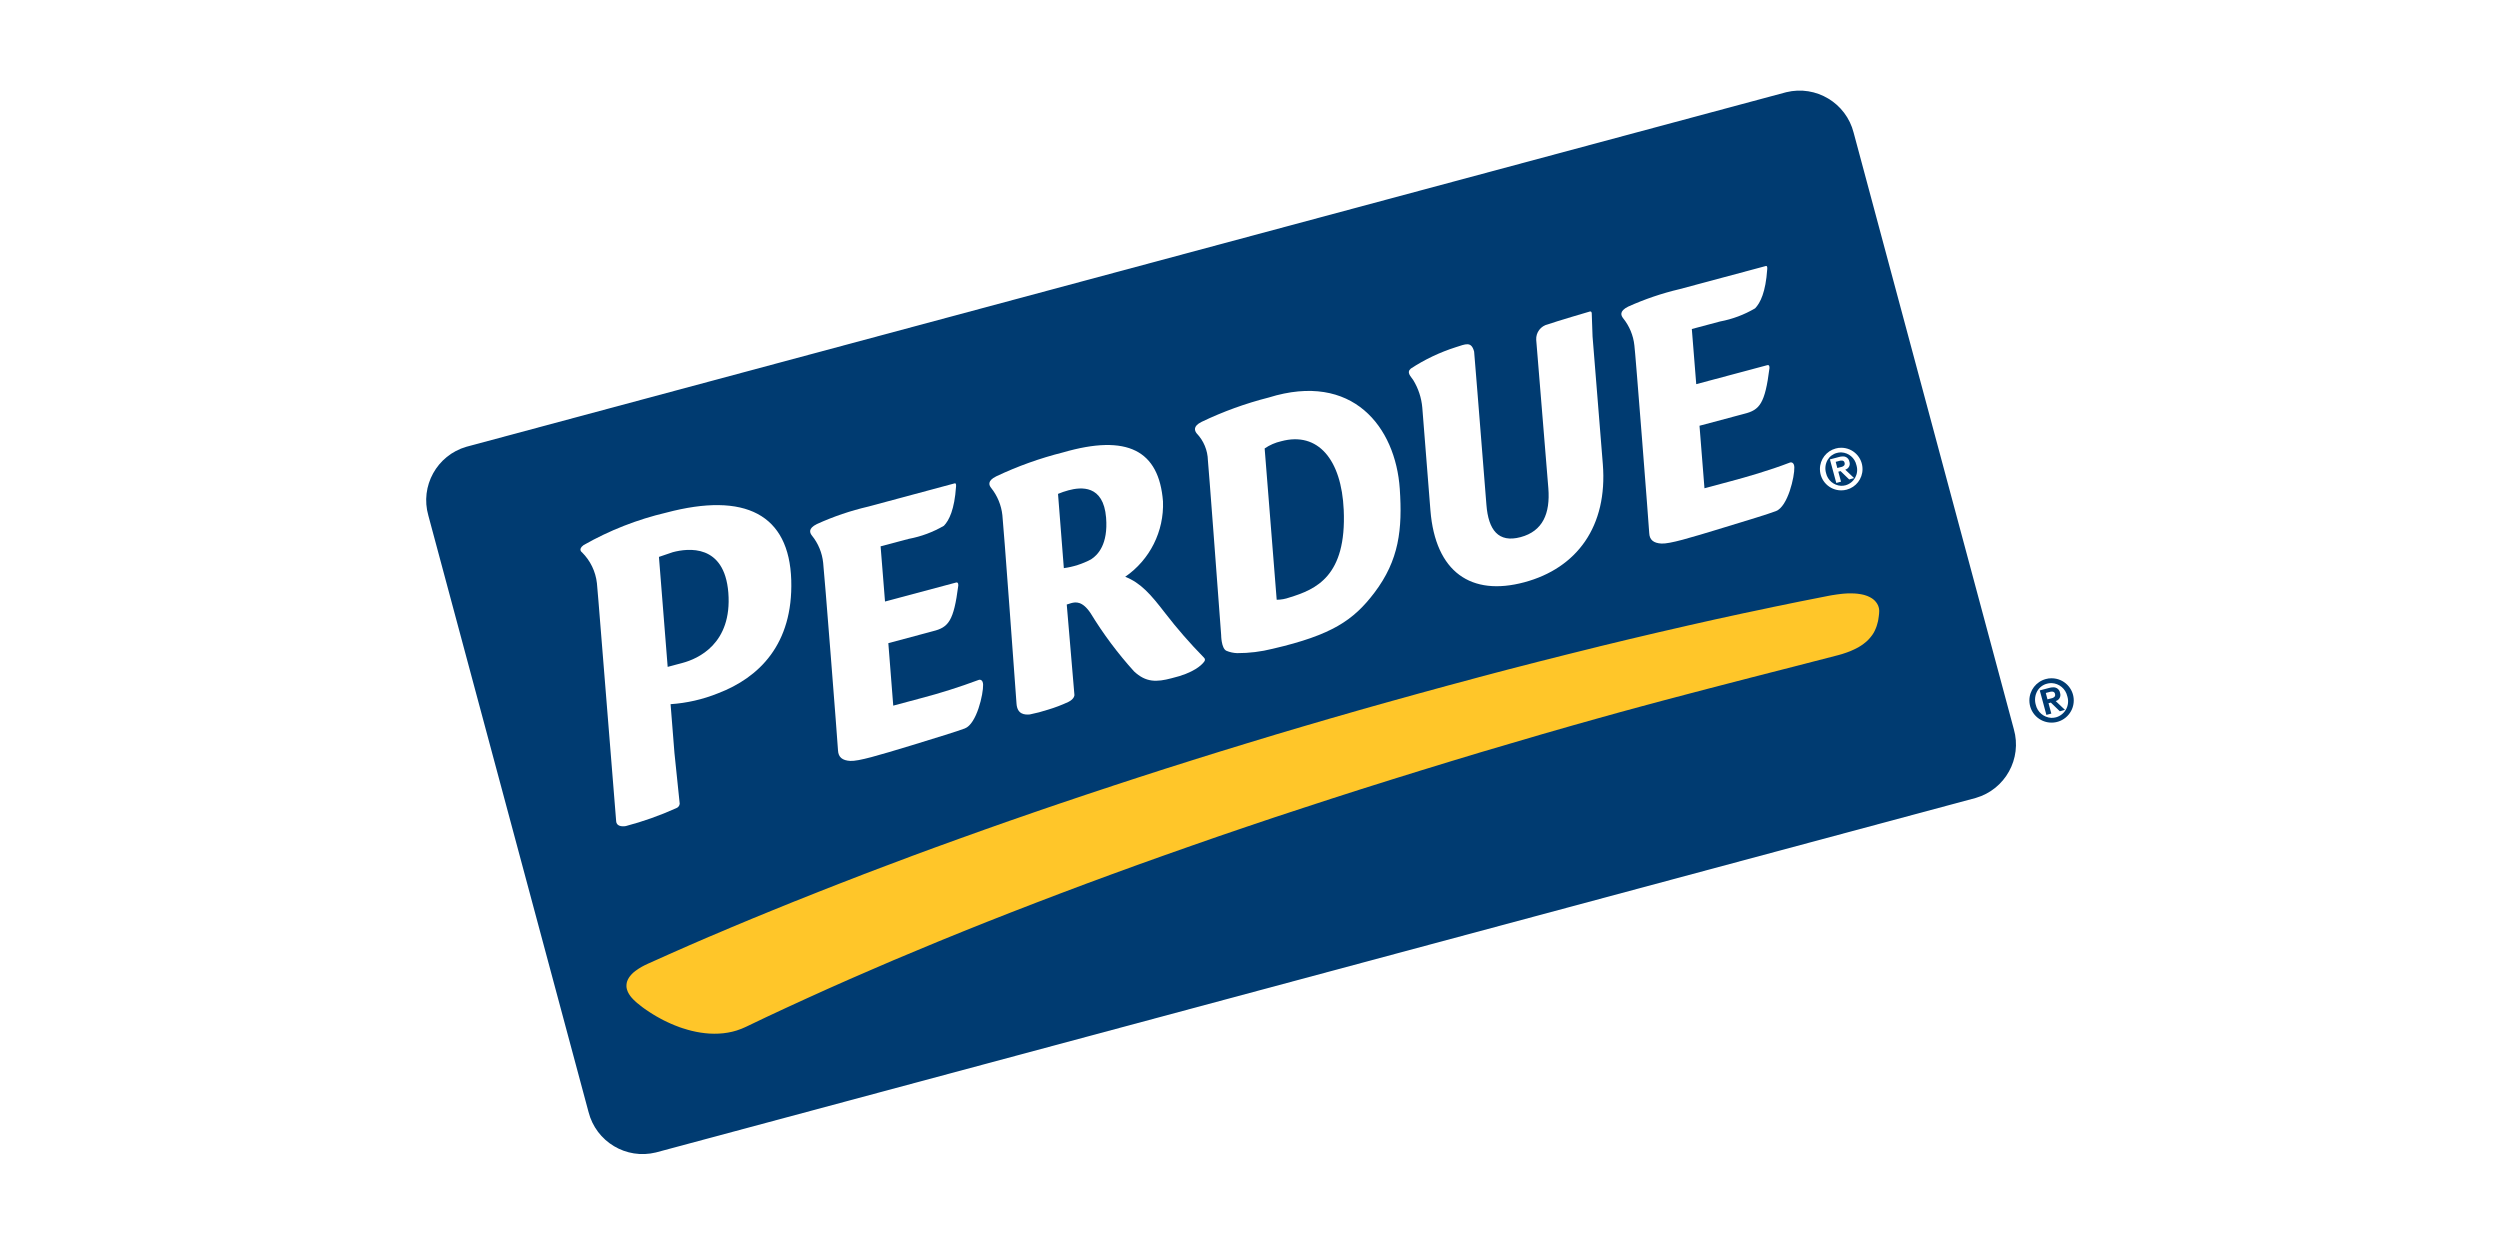 <?xml version="1.0" encoding="utf-8"?>
<!-- Generator: Adobe Illustrator 23.0.3, SVG Export Plug-In . SVG Version: 6.00 Build 0)  -->
<svg version="1.2" baseProfile="tiny" id="Layer_1" xmlns="http://www.w3.org/2000/svg" xmlns:xlink="http://www.w3.org/1999/xlink"
	 x="0px" y="0px" width="235px" height="117px" viewBox="0 0 235 117" xml:space="preserve">
<title>perdue-logo</title>
<g>
	<g id="Layer_1-2">
		<rect fill="#FFFFFF" width="235" height="117"/>
		<path fill-rule="evenodd" fill="#003B71" d="M185.722,75.006c2.769-0.8,4.37-3.69,3.578-6.462l-15.057-56.069
			c-0.708-2.793-3.537-4.493-6.336-3.807L43.838,41.997c-2.767,0.803-4.365,3.691-3.574,6.462l15.058,56.069
			c0.708,2.793,3.538,4.491,6.335,3.802L185.722,75.006z"/>
		<path fill-rule="evenodd" fill="#FFFFFF" d="M63.893,75.554l-0.495-4.777l-0.363-4.584
			c1.532-0.104,3.038-0.449,4.462-1.024c3.844-1.467,7.061-4.594,6.881-10.635
			c-0.189-6.174-4.325-8.315-11.758-6.344c-2.719,0.639-5.331,1.666-7.759,3.047
			c-0.57,0.415-0.151,0.684-0.151,0.684c0.784,0.779,1.278,1.802,1.401,2.901l0.146,1.707l1.665,20.691
			c0.033,0.401,0.472,0.509,0.91,0.429c1.62-0.429,3.203-0.99,4.731-1.679
			C63.744,75.906,63.873,75.745,63.893,75.554 M64.171,62.31l-1.41,0.377L61.94,52.349
			c0.467-0.151,1.302-0.443,1.302-0.443c1.429-0.382,4.853-0.797,5.221,3.801c0.377,4.816-2.872,6.221-4.292,6.603"
			/>
		<path fill-rule="evenodd" fill="#FFFFFF" d="M91.979,63.919c-1.795,0.669-3.622,1.247-5.476,1.731l-2.538,0.68
			l-0.462-5.872l4.197-1.127c1.462-0.358,1.952-0.962,2.377-4.278c0,0,0.038-0.358-0.198-0.297l-5.099,1.363
			l-1.589,0.425l-0.415-5.188l2.651-0.703c1.163-0.218,2.28-0.635,3.302-1.232c0.49-0.51,0.991-1.528,1.137-3.67
			c0,0,0.047-0.358-0.123-0.316l-8.122,2.184c-1.66,0.386-3.278,0.935-4.83,1.641
			c-0.877,0.429-0.655,0.844-0.471,1.085c0.593,0.731,0.96,1.62,1.056,2.557
			c0.071,0.415,1.368,17.012,1.396,17.644c0.033,0.632,0.406,0.938,1.151,0.981
			c0.787,0.038,2.598-0.505,5.772-1.467c2.495-0.769,4.188-1.283,4.995-1.585c1.122-0.424,1.75-3.25,1.721-4.117
			c-0.014-0.434-0.255-0.509-0.434-0.439"/>
		<path fill-rule="evenodd" fill="#FFFFFF" d="M116.293,61.395c1.126,0.003,2.247-0.135,3.339-0.41
			c5.59-1.297,7.599-2.693,9.546-5.249c2.349-3.089,2.655-5.99,2.401-9.787c-0.396-5.801-4.424-11.041-12.329-8.579
			c-2.172,0.552-4.285,1.318-6.305,2.288c-0.849,0.424-0.637,0.844-0.458,1.08c0.657,0.686,1.034,1.593,1.056,2.542
			c0.047,0.344,0.924,12.069,1.245,16.408c0,0,0.005,1.254,0.49,1.485c0.322,0.135,0.665,0.21,1.014,0.222
			 M121.202,56.166c-0.383,0.137-0.786,0.209-1.193,0.212l-1.132-14.224c0.473-0.323,1.002-0.554,1.561-0.679
			c3.453-0.929,5.665,1.731,5.872,6.457C126.588,54.166,123.711,55.401,121.202,56.166"/>
		<path fill-rule="evenodd" fill="#FFFFFF" d="M149.699,31.616l0.967,12.018c0.462,5.83-2.424,9.773-7.391,11.102
			s-8.348-0.929-8.815-6.759l-0.764-9.659c-0.079-0.919-0.371-1.808-0.854-2.594c-0.245-0.372-0.655-0.712-0.221-1.08
			c1.308-0.856,2.727-1.531,4.216-2.005c0.934-0.292,1.462-0.589,1.731,0.41l0.316,3.877l0.84,10.531
			c0.184,2.359,1.123,3.594,3.213,3.033s2.791-2.226,2.608-4.589l-1.141-13.96c-0.039-0.694,0.433-1.312,1.113-1.458
			c0.816-0.292,3.872-1.184,3.872-1.184s0.217-0.108,0.235,0.151c0.024,0.264,0.019,1.009,0.076,2.164"/>
		<path fill-rule="evenodd" fill="#FFFFFF" d="M102.558,52.58c-0.797,0.424-1.662,0.704-2.557,0.825l-0.547-6.981
			c0.318-0.133,0.644-0.245,0.977-0.334c1.17-0.316,3.292-0.547,3.542,2.57
			C104.171,51.165,103.204,52.164,102.558,52.58 M113.17,61.815c-1.298-1.321-2.515-2.717-3.646-4.183
			c-1.353-1.76-2.287-2.835-3.754-3.415c2.32-1.599,3.66-4.274,3.551-7.089c-0.377-4.787-3.339-6.358-9.404-4.599
			c-2.161,0.542-4.264,1.296-6.278,2.25c-0.877,0.434-0.655,0.854-0.471,1.085c0.588,0.736,0.955,1.625,1.056,2.561
			c0.071,0.42,1.278,16.965,1.33,17.733c0.076,0.996,0.76,1.042,1.245,1c0.579-0.116,1.151-0.265,1.712-0.448
			c0.657-0.196,1.299-0.44,1.92-0.731c0.571-0.278,0.566-0.646,0.566-0.646l-0.722-8.508l0.42-0.132
			c0.415-0.108,1.047-0.217,1.825,0.953c1.186,1.944,2.551,3.773,4.079,5.462
			c1.113,1.042,2.104,1.028,3.546,0.642c2.085-0.491,2.844-1.255,3.071-1.585c0.081-0.11,0.06-0.264-0.047-0.349
			"/>
		<path fill-rule="evenodd" fill="#FFFFFF" d="M168.234,43.487c-1.948,0.75-4.159,1.377-5.481,1.731l-2.533,0.679
			l-0.467-5.877l4.202-1.122c1.458-0.359,1.953-0.962,2.373-4.278c0,0,0.042-0.363-0.194-0.297l-5.098,1.363
			l-1.59,0.425l-0.415-5.184l2.65-0.707c1.162-0.217,2.278-0.636,3.297-1.236c0.495-0.51,0.995-1.528,1.141-3.674
			c0,0,0.042-0.349-0.122-0.307l-8.127,2.179c-1.657,0.391-3.273,0.94-4.825,1.641
			c-0.877,0.434-0.655,0.849-0.476,1.085c0.593,0.733,0.962,1.623,1.062,2.561
			c0.075,0.415,1.367,17.008,1.396,17.644c0.029,0.632,0.401,0.939,1.146,0.981
			c0.788,0.037,2.599-0.505,5.777-1.477c2.495-0.759,4.188-1.273,4.99-1.575c1.123-0.43,1.759-3.254,1.726-4.122
			c-0.014-0.424-0.255-0.505-0.434-0.434"/>
		<path fill-rule="evenodd" fill="#FFC629" d="M173.695,55.78l-0.063,0.003l-0.288,0.019l-0.043,0.002L173,55.835
			l-0.024,0.005l-0.31,0.039l-0.034,0.005l-0.319,0.05l-0.024,0.001l-0.328,0.058l-0.02,0.004l-2.626,0.519
			l-0.01,0.001l-2.649,0.543l-0.005,0.004l-2.672,0.563h-0.01l-2.691,0.586h-0.005l-2.709,0.609l-0.01,0.004
			l-2.733,0.628l-0.005,0.001l-2.746,0.648l-0.004,0.001l-2.765,0.667l-0.005,0.004l-2.783,0.691h-0.005
			l-2.797,0.706h-0.004l-2.816,0.726l-0.01,0.001l-2.824,0.744l-0.005,0.004l-2.838,0.764H136.21l-2.852,0.78
			l-2.865,0.795h-0.005l-2.678,0.755l-0.009,0.004l-2.662,0.766h-0.004l-2.638,0.772L119.875,69.06l-0.01,0.004
			l-2.597,0.788l-2.578,0.791l-0.005,0.001l-2.558,0.798l-0.005,0.004l-2.533,0.8l-0.005,0.001l-2.509,0.81
			l-0.005,0.001l-2.484,0.812l-0.005,0.004l-2.46,0.815l-0.005,0.001l-2.435,0.821h-0.005l-2.41,0.823l-0.005,0.004
			l-2.381,0.826h-0.005l-2.352,0.831L92.521,77.997l-2.327,0.834H90.19l-2.293,0.832l-0.005,0.001l-2.263,0.834
			l-0.004,0.004l-2.233,0.84l-0.005,0.001l-2.205,0.835l-0.004,0.004l-2.17,0.841l-0.005,0.001l-2.136,0.838
			l-0.005,0.004l-2.103,0.837l-0.01,0.001l-2.068,0.839l-2.034,0.833l-0.009,0.004l-2,0.835l-0.004,0.004L66.67,88.05
			h-0.005l-1.923,0.831l-0.004,0.004l-1.883,0.83L62.85,89.718l-1.849,0.828l-0.023,0.008l-0.324,0.154l-0.038,0.017
			l-0.28,0.148l-0.042,0.025l-0.251,0.151l-0.052,0.036l-0.212,0.148l-0.047,0.032l-0.178,0.143l-0.065,0.059
			l-0.144,0.145l-0.05,0.058L59.18,91.814l-0.059,0.085l-0.08,0.141l-0.035,0.072l-0.056,0.14l-0.033,0.12l-0.022,0.142
			l-0.006,0.071l-0.003,0.141l0.01,0.103l0.027,0.14l0.024,0.076l0.051,0.142l0.033,0.076l0.076,0.141l0.027,0.047
			l0.096,0.143l0.032,0.046l0.115,0.143l0.031,0.032l0.134,0.145l0.036,0.035l0.154,0.144l0.016,0.018l0.169,0.147
			l0.03,0.021l0.188,0.15l0.005,0.007l0.198,0.153l0.015,0.015l0.213,0.156l0.015,0.01l0.222,0.155l0.015,0.007
			l0.273,0.183l0.02,0.014l0.283,0.178l0.015,0.01l0.297,0.177l0.025,0.014l0.306,0.169l0.01,0.007l0.316,0.169
			l0.035,0.017l0.325,0.157l0.015,0.007l0.335,0.153l0.03,0.013l0.339,0.142l0.025,0.009l0.348,0.134l0.04,0.017
			l0.352,0.119l0.025,0.005l0.362,0.111l0.04,0.013l0.361,0.096l0.039,0.009l0.365,0.082l0.045,0.009l0.369,0.066
			l0.054,0.009l0.368,0.048l0.045,0.005l0.367,0.033l0.069,0.004l0.371,0.011l0.059,0.001l0.37-0.008l0.058-0.003
			l0.37-0.027l0.077-0.008l0.363-0.052l0.068-0.011l0.362-0.074l0.077-0.02l0.36-0.1l0.072-0.026l0.35-0.126
			l0.067-0.026l0.348-0.152l0.029-0.013l1.865-0.892l1.905-0.889l1.943-0.892l1.982-0.897l2.022-0.896l2.06-0.894
			l2.099-0.904l2.138-0.894l2.167-0.903l2.211-0.899l2.245-0.9l2.285-0.898l2.323-0.9l2.357-0.899l2.392-0.9
			l2.426-0.895l2.465-0.897l2.494-0.891l2.534-0.893l2.568-0.895l2.597-0.885l2.631-0.887l2.671-0.878l2.705-0.883
			l2.729-0.876l2.768-0.872l2.798-0.869l2.828-0.867l2.861-0.865l2.896-0.853l2.92-0.857l2.956-0.848l2.139-0.601
			l2.115-0.589l2.092-0.569l2.073-0.557l2.064-0.545l2.045-0.537l2.041-0.529l2.026-0.525l2.036-0.522l2.036-0.521
			l2.036-0.526h0.005l2.05-0.53l0.019-0.004l0.404-0.114l0.053-0.017l0.369-0.123l0.038-0.013l0.34-0.129l0.057-0.025
			l0.3-0.135l0.043-0.021l0.275-0.14l0.071-0.037l0.241-0.149l0.042-0.028l0.216-0.152l0.042-0.035l0.192-0.155
			l0.061-0.052l0.167-0.165l0.037-0.039l0.143-0.164l0.027-0.035l0.128-0.166l0.032-0.046l0.108-0.169l0.031-0.053
			l0.089-0.176l0.013-0.03l0.074-0.171l0.013-0.03l0.064-0.174l0.013-0.041l0.05-0.177l0.004-0.011l0.045-0.172
			l0.009-0.027l0.035-0.173l0.003-0.029l0.025-0.172l0.025-0.172v-0.011l0.02-0.168
			c0.003-0.012,0.005-0.025,0.003-0.037l0.01-0.19l0.001-0.082l-0.018-0.174l-0.02-0.095l-0.047-0.153l-0.044-0.102
			l-0.075-0.137l-0.059-0.086l-0.099-0.125l-0.087-0.092l-0.122-0.105l-0.117-0.083l-0.151-0.089l-0.085-0.044
			l-0.17-0.077l-0.104-0.039l-0.189-0.061l-0.104-0.028l-0.212-0.045l-0.069-0.011l-0.226-0.033l-0.064-0.008
			l-0.245-0.021l-0.073-0.003l-0.264-0.005l-0.034-0.002L173.695,55.78z"/>
		<path fill="#003B71" d="M192.842,67.927c-1.151-0.002-2.083-0.936-2.081-2.087c0.001-0.941,0.634-1.765,1.543-2.01
			c0.18-0.052,0.366-0.076,0.553-0.072c1.151,0.004,2.081,0.941,2.076,2.092S193.993,67.931,192.842,67.927
			 M192.793,64.213c-0.126,0.001-0.252,0.019-0.373,0.053c-0.384,0.098-0.713,0.346-0.912,0.689
			c-0.22,0.391-0.273,0.853-0.148,1.283c0.155,0.693,0.751,1.2,1.46,1.242c0.15,0.003,0.301-0.014,0.446-0.052
			c0.829-0.234,1.31-1.096,1.076-1.925c-0.005-0.019-0.011-0.038-0.017-0.057c-0.154-0.692-0.751-1.197-1.46-1.233
			h-0.001C192.841,64.214,192.817,64.213,192.793,64.213 M192.36,67.201l-0.006-0.022l-0.615-2.281l0.023-0.006
			l0.839-0.221c0.13-0.041,0.266-0.062,0.403-0.062c0.314-0.016,0.59,0.207,0.639,0.517
			c0.111,0.308-0.049,0.647-0.356,0.758c-0.017,0.006-0.035,0.012-0.052,0.016l0.871,0.828l-0.481,0.133
			l-0.009-0.009l-0.835-0.807L192.56,66.101l0.264,0.975l-0.022,0.006L192.36,67.201z M192.305,65.138l0.158,0.601
			l0.351-0.092c0.135-0.017,0.258-0.086,0.344-0.191c0.036-0.074,0.041-0.161,0.012-0.238
			c-0.023-0.117-0.124-0.202-0.243-0.205h-0.089c-0.062,0.001-0.123,0.012-0.182,0.033L192.305,65.138z"/>
		<path fill="#FFFFFF" d="M173.073,46.095c-1.106-0.002-2.002-0.9-2-2.006c0.001-0.905,0.609-1.696,1.483-1.931
			c0.173-0.05,0.353-0.073,0.533-0.069c1.106,0.008,1.996,0.911,1.988,2.018c-0.006,0.901-0.614,1.687-1.485,1.92
			C173.423,46.072,173.248,46.095,173.073,46.095 M173.026,42.525c-0.122,0.001-0.242,0.018-0.359,0.051
			c-0.369,0.094-0.685,0.333-0.876,0.662c-0.211,0.376-0.262,0.82-0.142,1.234c0.15,0.666,0.722,1.153,1.404,1.194
			c0.145,0.003,0.289-0.014,0.429-0.05c0.796-0.225,1.26-1.053,1.035-1.849c-0.005-0.019-0.011-0.037-0.017-0.056
			c-0.148-0.665-0.722-1.15-1.403-1.185h-0.001C173.072,42.526,173.049,42.525,173.026,42.525 M172.61,45.398
			l-0.006-0.022l-0.591-2.193l0.022-0.006l0.806-0.213c0.125-0.04,0.256-0.06,0.388-0.06
			c0.302-0.015,0.567,0.199,0.614,0.497c0.107,0.296-0.047,0.623-0.343,0.73
			c-0.016,0.006-0.033,0.011-0.05,0.015l0.837,0.795l-0.463,0.127l-0.009-0.009l-0.802-0.776l-0.211,0.055
			l0.254,0.939l-0.022,0.005L172.61,45.398z M172.557,43.414l0.151,0.579l0.337-0.089
			c0.13-0.017,0.249-0.083,0.332-0.184c0.035-0.072,0.039-0.154,0.011-0.229
			c-0.021-0.113-0.119-0.195-0.233-0.197h-0.085c-0.059,0.001-0.118,0.011-0.174,0.031L172.557,43.414z"/>
	</g>
</g>
</svg>
